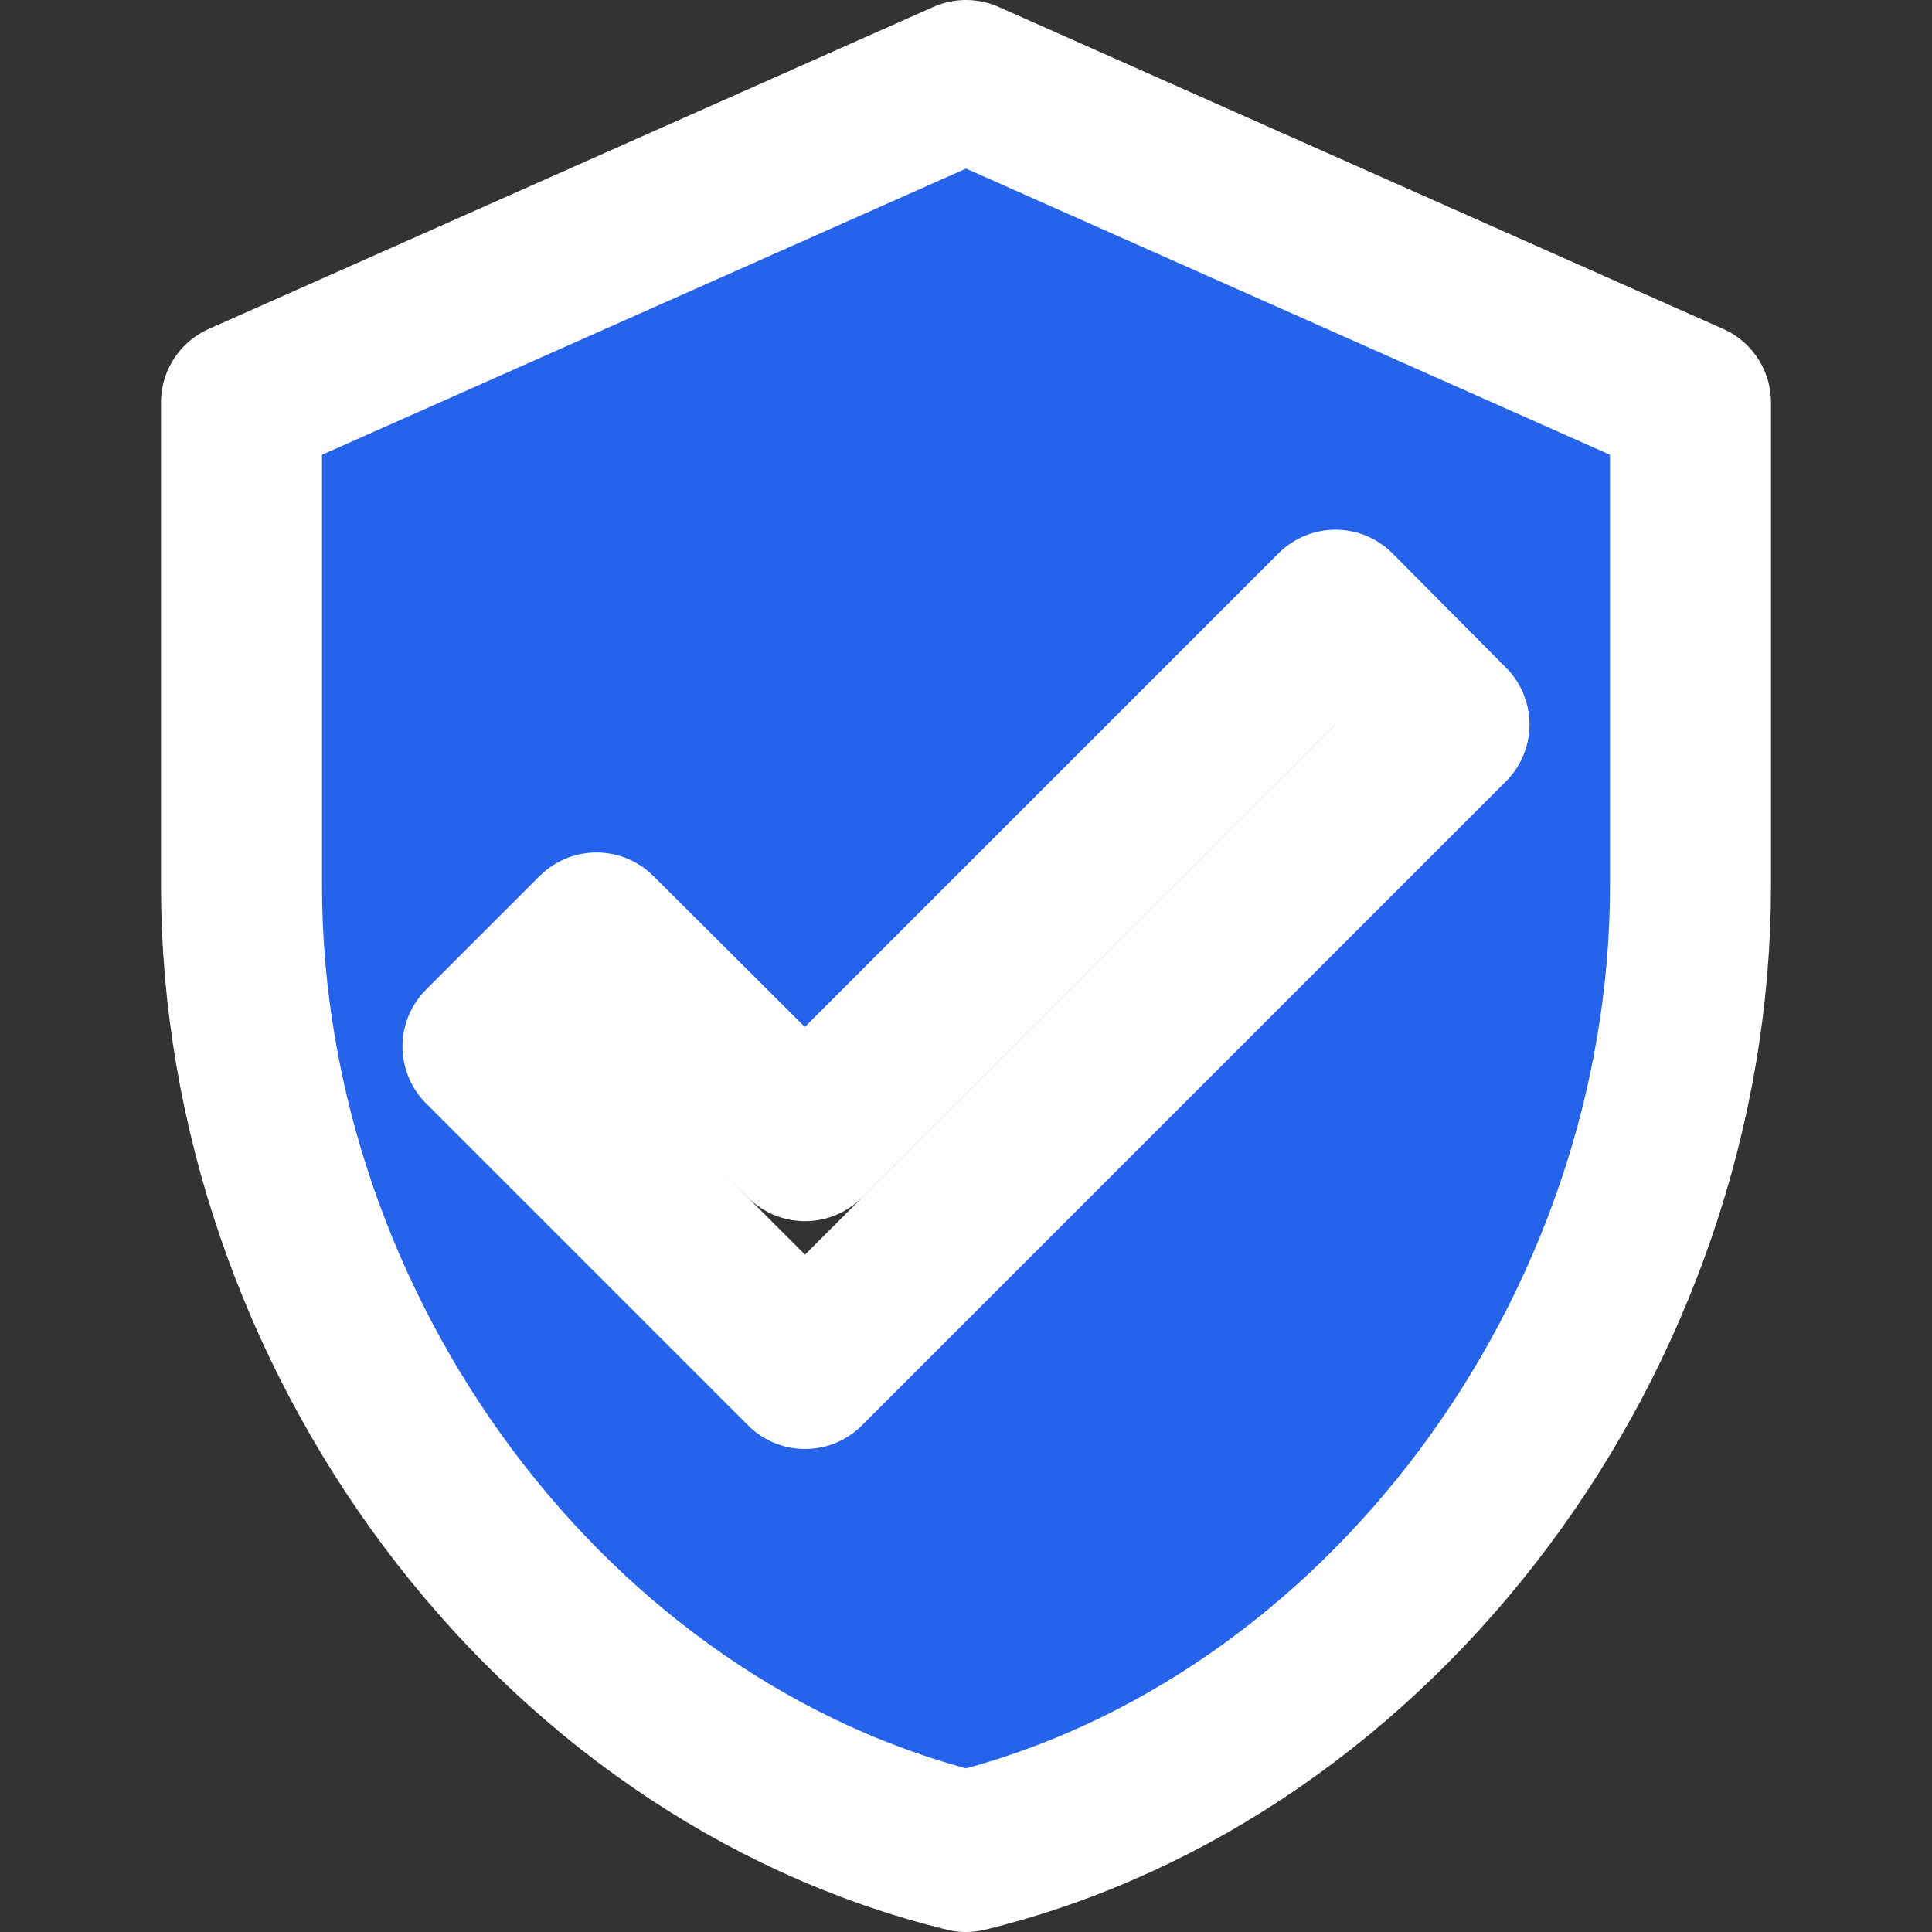 <svg xmlns="http://www.w3.org/2000/svg" viewBox="0 0 24 24" fill="#2563EB">
  <rect x="0" y="0" width="24" height="24" fill="#333333" stroke="none"/>
  <path d="M12 1L3 5v6c0 5.55 3.84 10.74 9 12 5.16-1.26 9-6.45 9-12V5l-9-4zm-2 16l-4-4 1.41-1.41L10 14.17l6.59-6.59L18 9l-8 8z" fill="#2563EB"/>
  <path d="M12 1L3 5v6c0 5.55 3.84 10.74 9 12 5.16-1.26 9-6.45 9-12V5l-9-4zm-2 16l-4-4 1.41-1.41L10 14.17l6.59-6.59L18 9l-8 8z" stroke="white" stroke-width="2" stroke-linecap="round" stroke-linejoin="round" fill="none"/>
</svg>